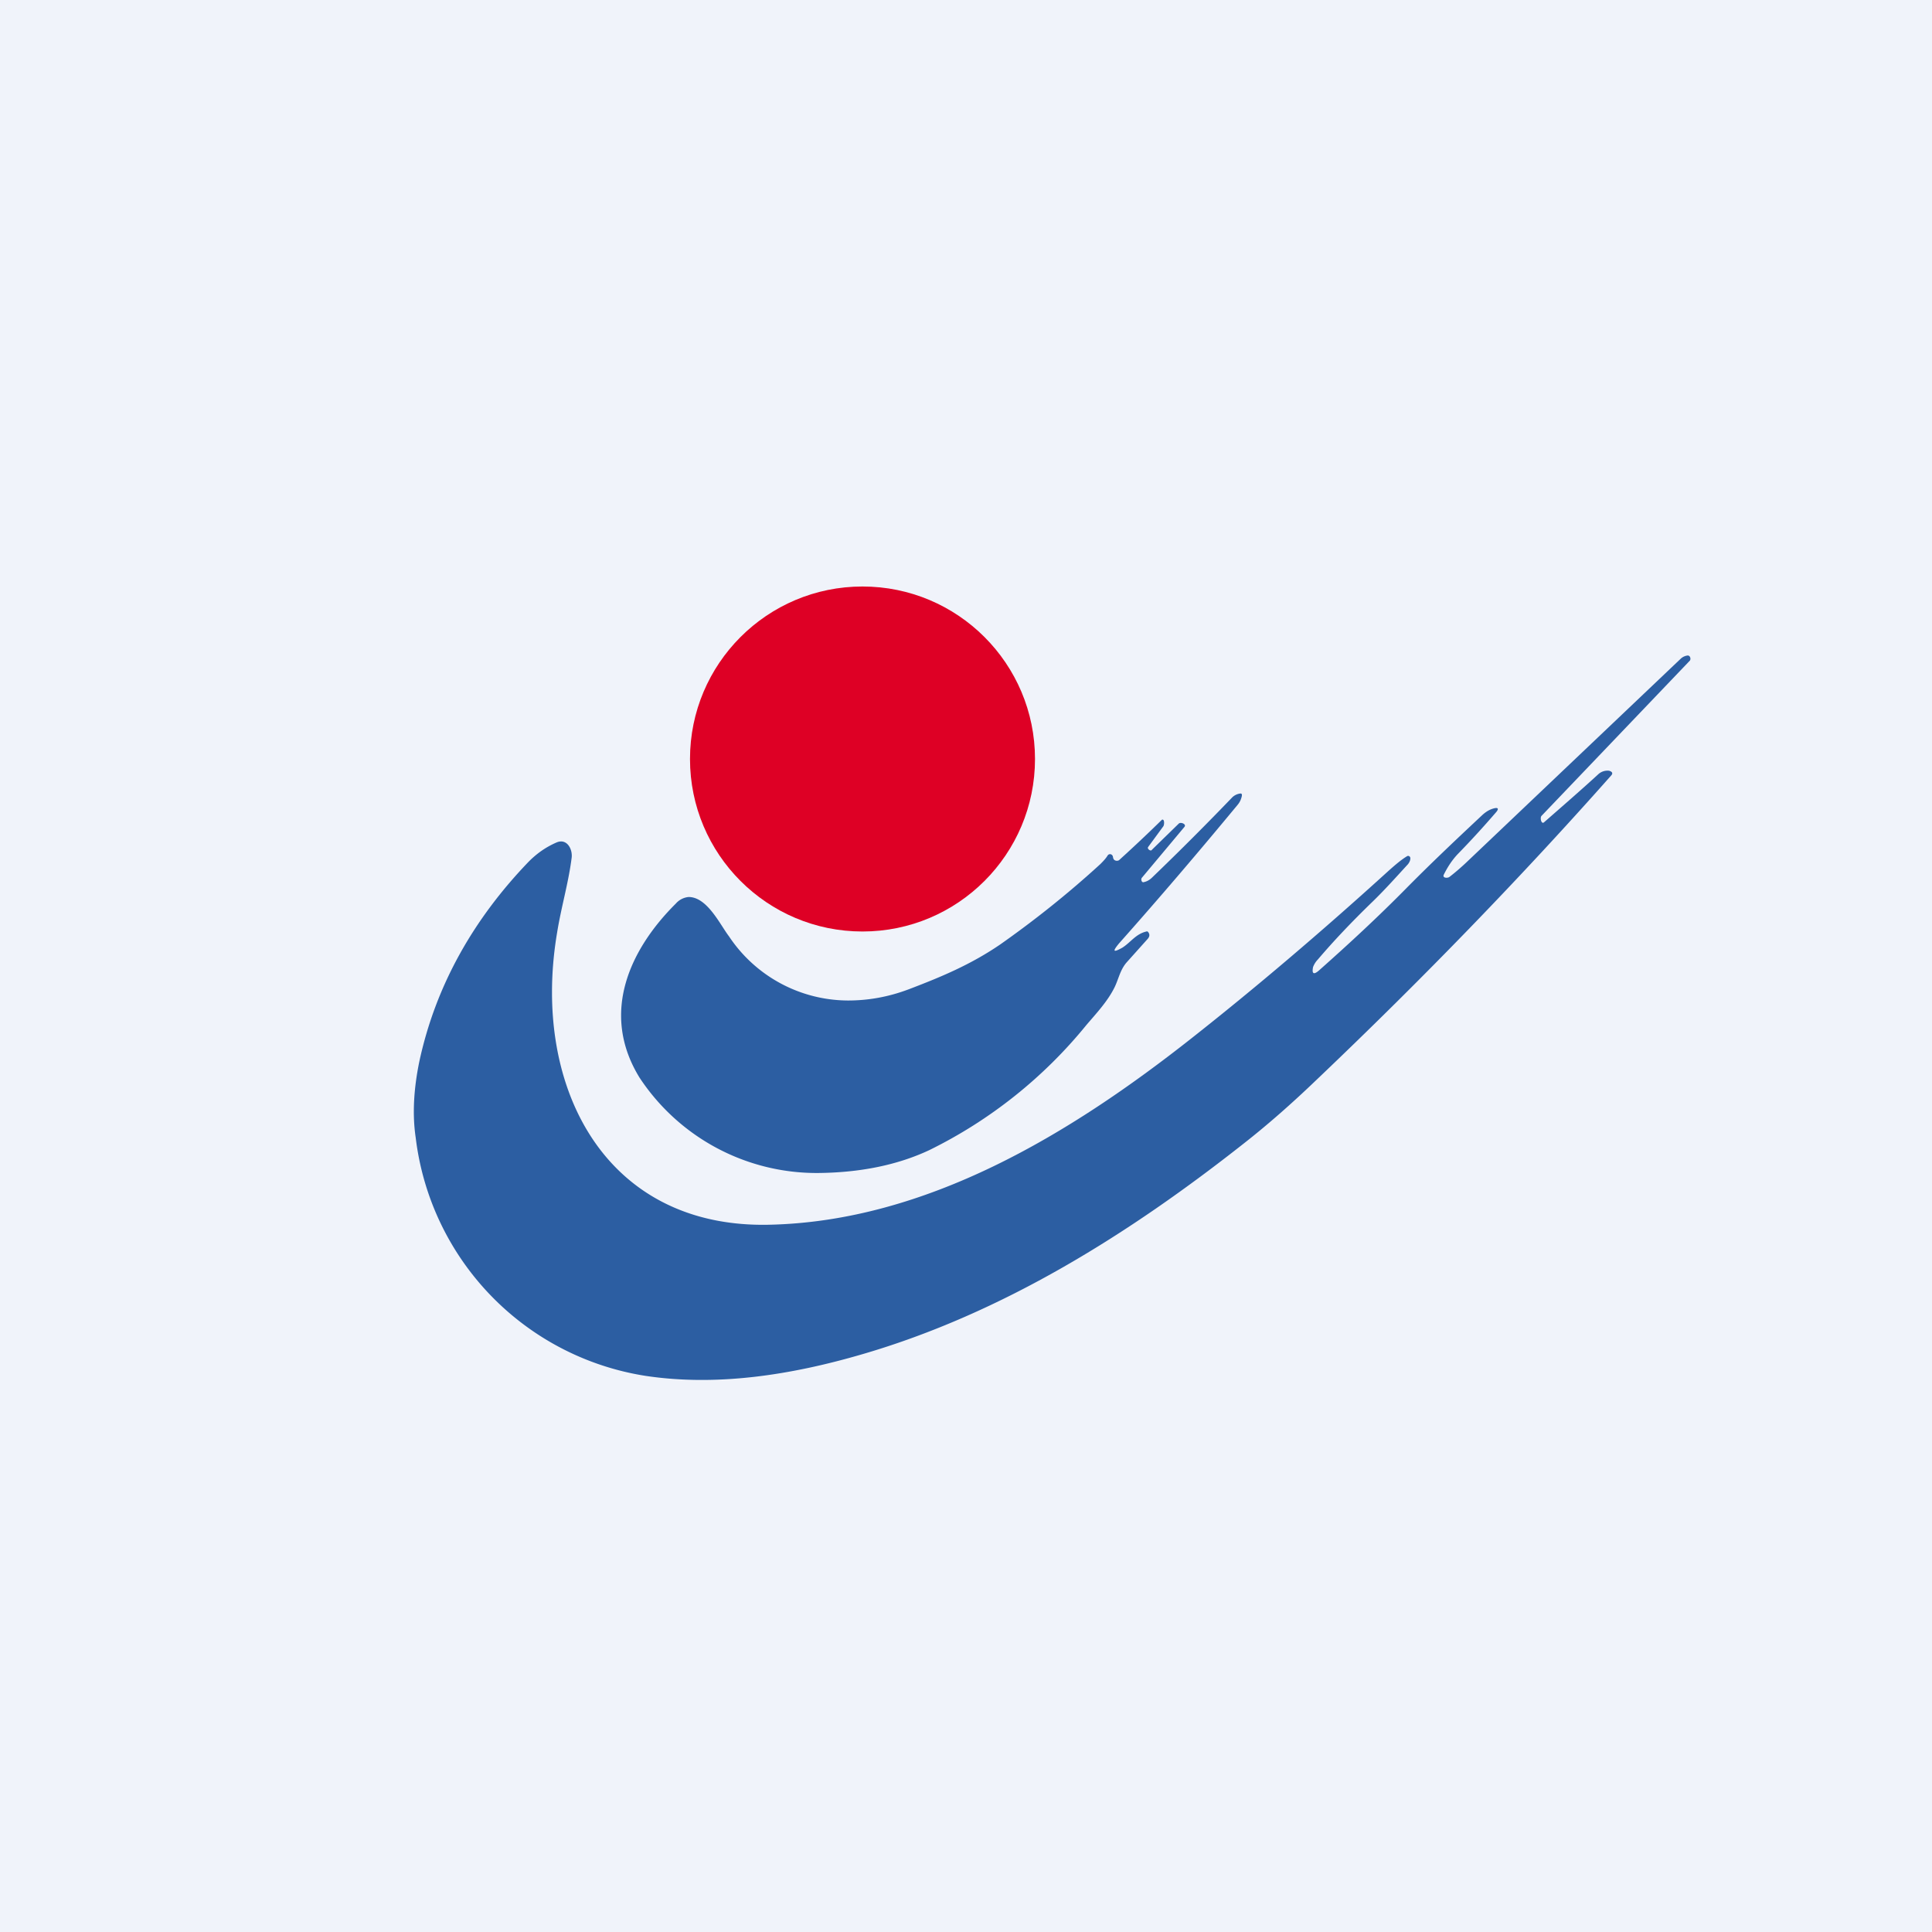 <svg width="56" height="56" viewBox="0 0 56 56" xmlns="http://www.w3.org/2000/svg"><path fill="#F0F3FA" d="M0 0h56v56H0z"/><path d="M42.01 25.42c.17-.13.33-.27.48-.41l6.23-5.92a.35.35 0 0 1 .2-.09c.07 0 .1.1.06.15l-4.3 4.5c-.05.06 0 .26.08.18.56-.49 1.09-.95 1.58-1.4a.4.4 0 0 1 .3-.09c.1.03.12.08.05.15-2.57 2.9-5.41 5.84-8.52 8.8-.75.72-1.45 1.33-2.1 1.84-3.32 2.62-7 4.94-11.1 6.13-2.06.6-4.2.93-6.26.62a7.95 7.95 0 0 1-6.66-6.9c-.1-.67-.06-1.4.1-2.19.48-2.25 1.6-4.18 3.18-5.82.24-.24.5-.42.8-.55.3-.13.47.19.44.44-.09.72-.3 1.42-.42 2.16-.1.59-.15 1.17-.15 1.74 0 3.7 2.12 6.82 6.27 6.74 4.58-.09 8.76-2.64 12.26-5.4 1.84-1.45 3.75-3.07 5.73-4.87.17-.15.34-.3.52-.41.04-.03.1 0 .1.06s-.03.12-.07.17c-.34.37-.66.73-1.02 1.08-.61.59-1.14 1.15-1.59 1.68a.64.64 0 0 0-.14.22c-.04.2.02.23.17.1.88-.78 1.72-1.56 2.5-2.35.73-.74 1.46-1.43 2.24-2.16.1-.09.2-.15.3-.18.16-.05.19 0 .08.12-.32.37-.68.77-1.1 1.2-.15.16-.28.35-.4.59-.05.1.1.11.16.07Z" fill="#2C5EA2"/><path d="M32.53 27.47c.24-.15.39-.4.7-.47.02-.01.04 0 .06.03.04.06.03.12-.02.18l-.6.67c-.2.22-.24.48-.36.73-.2.41-.53.76-.82 1.1a13.6 13.6 0 0 1-4.56 3.63c-.92.43-2 .65-3.23.66a6.15 6.15 0 0 1-5.16-2.76c-1.16-1.88-.27-3.74 1.05-5.05a.56.56 0 0 1 .37-.19c.54 0 .91.8 1.17 1.14A4.16 4.16 0 0 0 24.58 29c.58 0 1.18-.1 1.8-.34.89-.34 1.76-.7 2.62-1.29.98-.69 1.95-1.46 2.89-2.32.08-.08.16-.16.22-.26.05-.06.14-.03.15.05.01.07.04.1.1.11.03 0 .06 0 .09-.03a43.1 43.1 0 0 0 1.23-1.16c.08-.03.07.15.04.19l-.44.6-.01.02c0 .04.05.08.08.08.02 0 .03 0 .04-.02l.78-.76c.06-.05.23.02.16.1l-1.23 1.47c-.04.04-.01.15.05.13.1-.02.18-.07.25-.14.77-.74 1.53-1.5 2.3-2.3a.4.4 0 0 1 .26-.13c.04 0 .05.04.02.13a.53.53 0 0 1-.1.19c-1.1 1.33-2.24 2.67-3.44 4.02-.2.24-.18.28.09.13Z" fill="#2C5EA2"/><circle cx="25" cy="22" r="5" fill="#DE0025"/></svg>